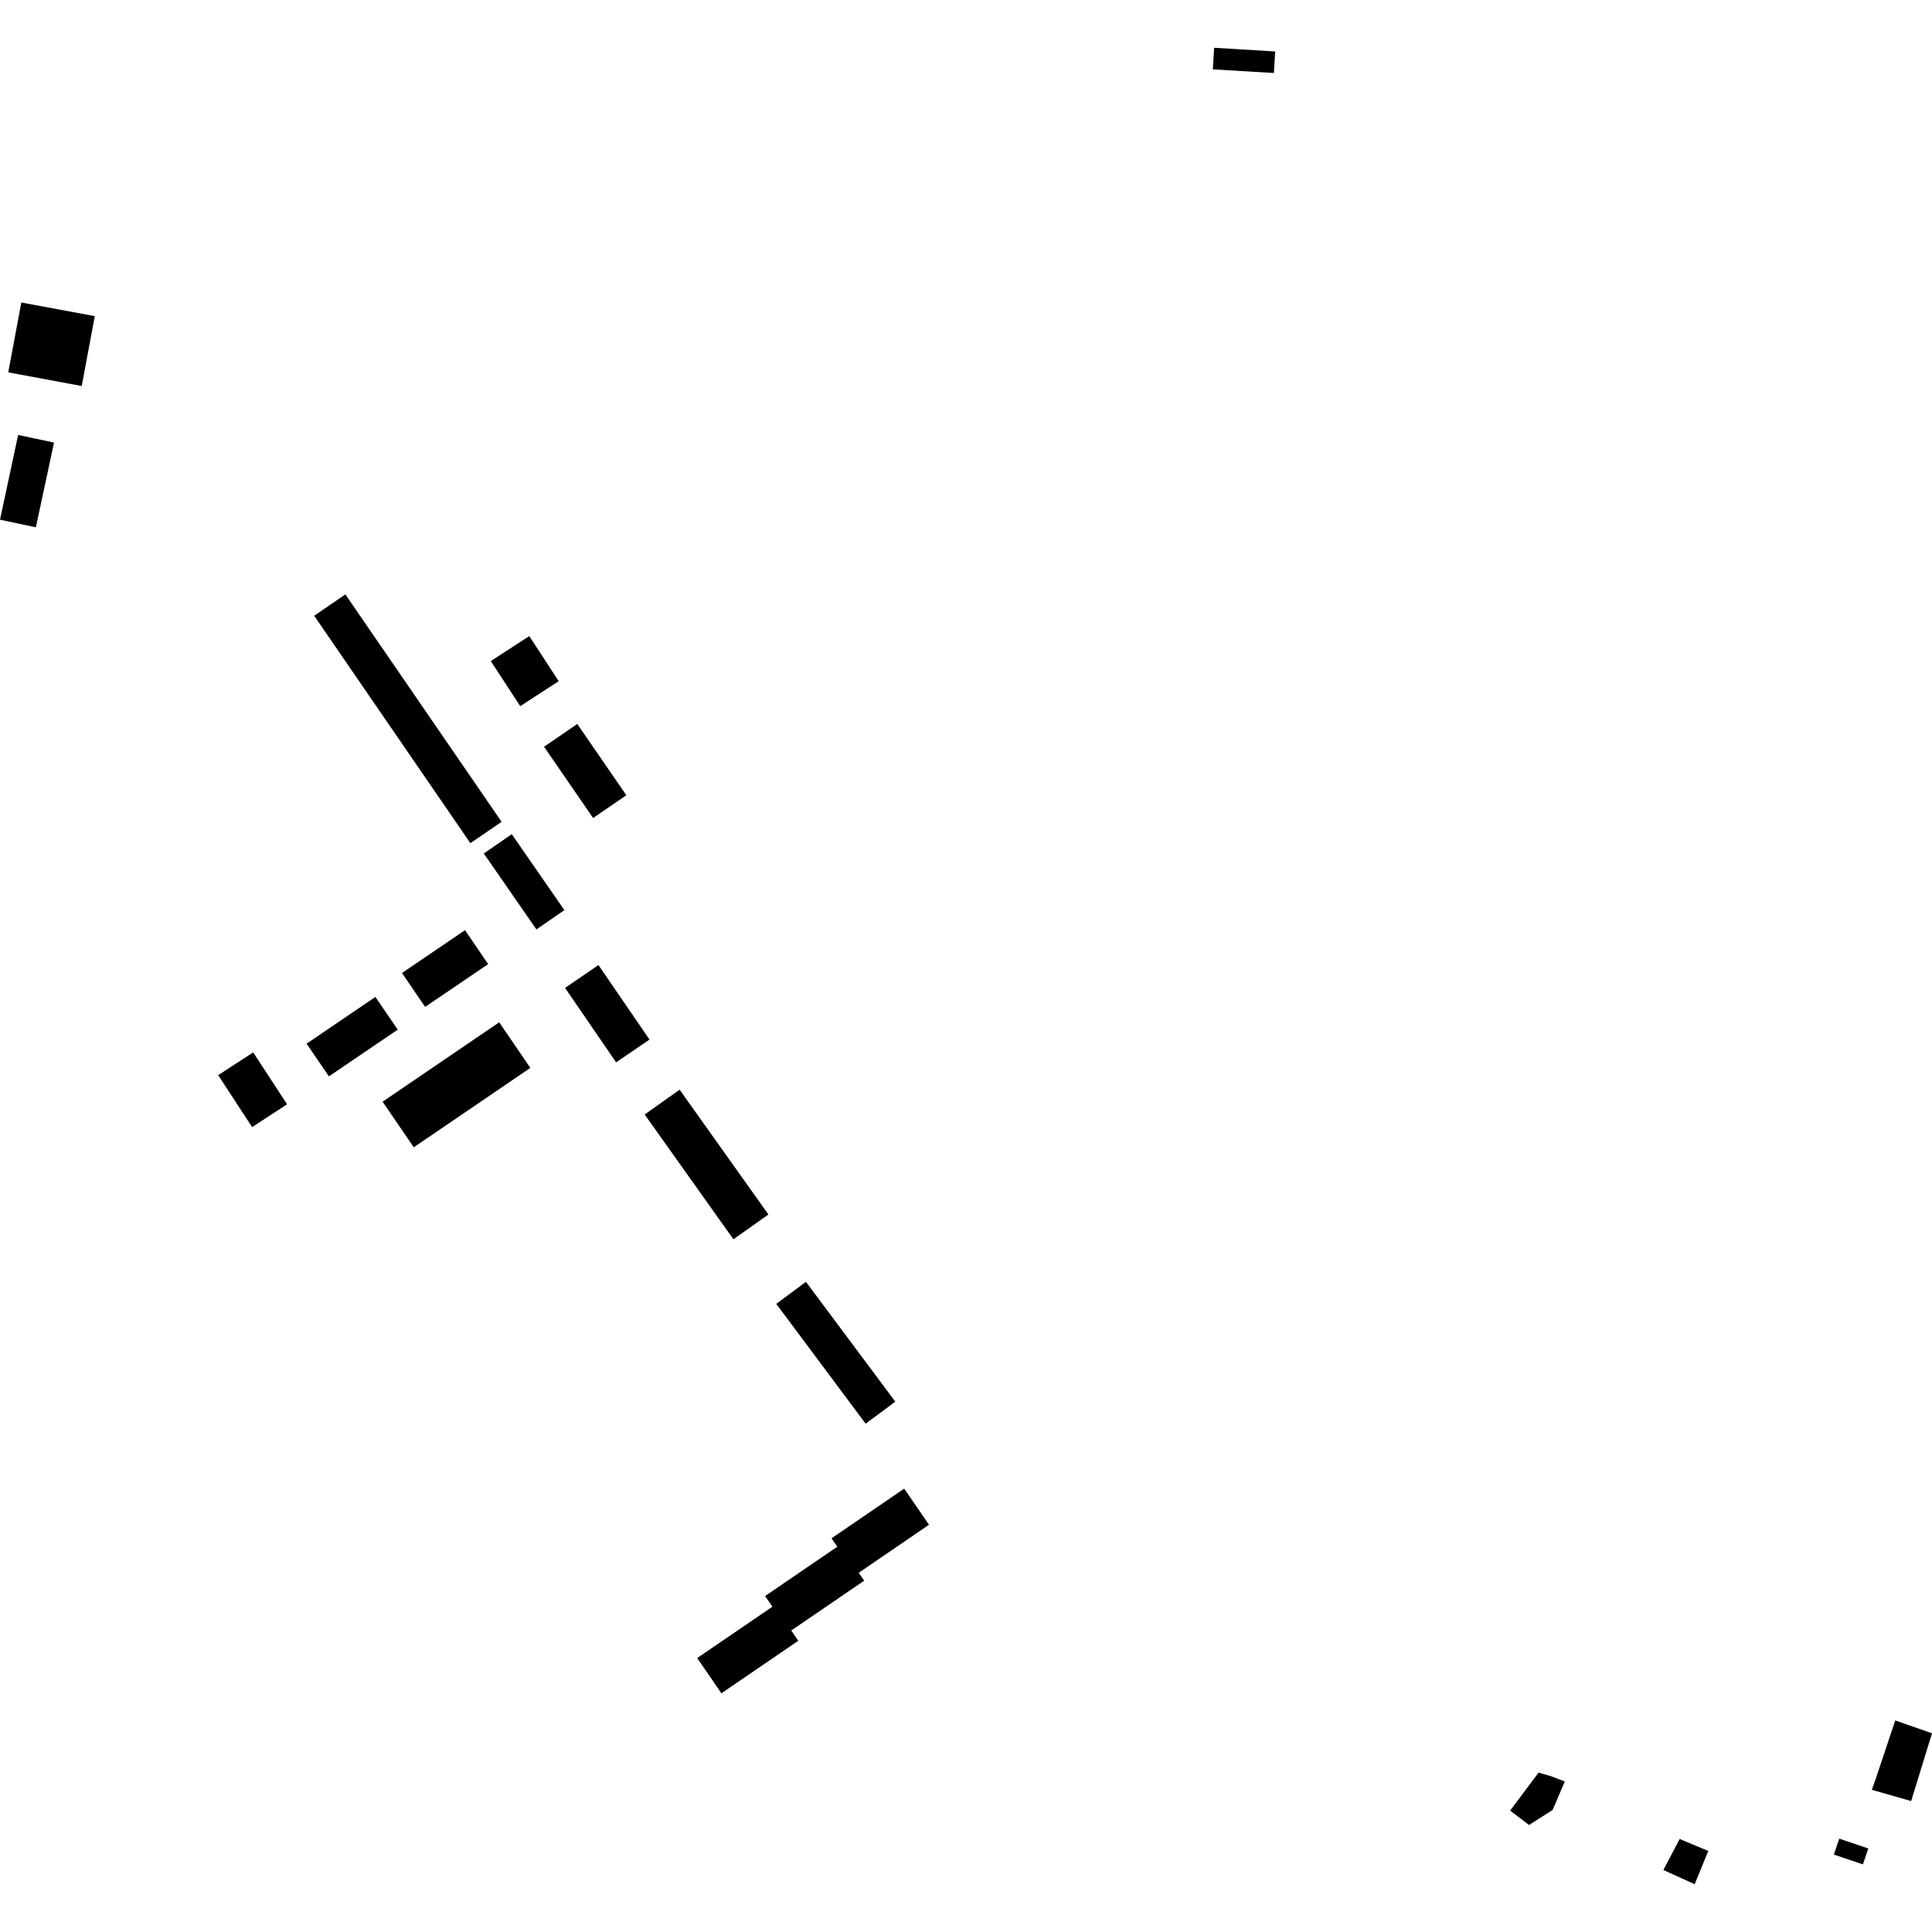 <?xml version="1.0" encoding="utf-8" standalone="no"?>
<!DOCTYPE svg PUBLIC "-//W3C//DTD SVG 1.1//EN"
  "http://www.w3.org/Graphics/SVG/1.1/DTD/svg11.dtd">
<!-- Created with matplotlib (https://matplotlib.org/) -->
<svg height="288pt" version="1.1" viewBox="0 0 288 288" width="288pt" xmlns="http://www.w3.org/2000/svg" xmlns:xlink="http://www.w3.org/1999/xlink">
 <defs>
  <style type="text/css">
*{stroke-linecap:butt;stroke-linejoin:round;}
  </style>
 </defs>
 <g id="figure_1">
  <g id="patch_1">
   <path d="M 0 288 
L 288 288 
L 288 0 
L 0 0 
z
" style="fill:none;opacity:0;"/>
  </g>
  <g id="axes_1">
   <g id="PatchCollection_1">
    <path clip-path="url(#pedae298224)" d="M 103.932 247.161 
L 115.141 239.506 
L 114.052 237.918 
L 124.819 230.565 
L 123.956 229.31 
L 134.789 221.908 
L 138.483 227.293 
L 128.013 234.448 
L 128.824 235.629 
L 117.948 243.056 
L 118.997 244.589 
L 107.536 252.417 
L 103.932 247.161 
"/>
    <path clip-path="url(#pedae298224)" d="M 78.9 94.821 
L 83.282 101.543 
L 77.547 105.266 
L 73.165 98.544 
L 78.9 94.821 
"/>
    <path clip-path="url(#pedae298224)" d="M 0 77.467 
L 2.706 64.835 
L 8.052 65.976 
L 5.347 78.608 
L 0 77.467 
"/>
    <path clip-path="url(#pedae298224)" d="M 76.288 124.349 
L 84.132 135.672 
L 79.962 138.546 
L 72.118 127.228 
L 76.288 124.349 
"/>
    <path clip-path="url(#pedae298224)" d="M 51.485 88.606 
L 74.772 122.507 
L 70.118 125.69 
L 46.834 91.789 
L 51.485 88.606 
"/>
    <path clip-path="url(#pedae298224)" d="M 59.924 145.043 
L 69.319 138.66 
L 72.767 143.719 
L 63.372 150.097 
L 59.924 145.043 
"/>
    <path clip-path="url(#pedae298224)" d="M 274.172 274.088 
L 278.506 275.549 
L 277.704 277.921 
L 273.37 276.46 
L 274.172 274.088 
"/>
    <path clip-path="url(#pedae298224)" d="M 57.033 164.227 
L 74.414 152.395 
L 79.058 159.189 
L 61.68 171.025 
L 57.033 164.227 
"/>
    <path clip-path="url(#pedae298224)" d="M 279.029 266.806 
L 279.566 265.302 
L 282.523 256.465 
L 288 258.379 
L 284.893 268.482 
L 279.029 266.806 
"/>
    <path clip-path="url(#pedae298224)" d="M 89.212 143.862 
L 96.823 154.966 
L 91.841 158.363 
L 84.233 147.264 
L 89.212 143.862 
"/>
    <path clip-path="url(#pedae298224)" d="M 120.14 191.079 
L 133.463 208.945 
L 129.039 212.229 
L 115.716 194.367 
L 120.14 191.079 
"/>
    <path clip-path="url(#pedae298224)" d="M 101.312 162.44 
L 114.547 181.041 
L 109.331 184.738 
L 96.099 166.137 
L 101.312 162.44 
"/>
    <path clip-path="url(#pedae298224)" d="M 37.742 156.877 
L 42.799 164.615 
L 37.581 168.014 
L 32.524 160.271 
L 37.742 156.877 
"/>
    <path clip-path="url(#pedae298224)" d="M 45.704 155.577 
L 55.961 148.609 
L 59.287 153.488 
L 49.029 160.451 
L 45.704 155.577 
"/>
    <path clip-path="url(#pedae298224)" d="M 86.054 107.922 
L 93.365 118.544 
L 88.415 121.94 
L 81.101 111.317 
L 86.054 107.922 
"/>
    <path clip-path="url(#pedae298224)" d="M 3.177 45.094 
L 14.129 47.126 
L 12.183 57.544 
L 1.233 55.507 
L 3.177 45.094 
"/>
    <path clip-path="url(#pedae298224)" d="M 250.383 274.132 
L 247.957 278.757 
L 252.625 280.877 
L 254.652 275.921 
L 250.383 274.132 
"/>
    <path clip-path="url(#pedae298224)" d="M 229.35 264.241 
L 225.114 269.907 
L 227.932 272.046 
L 231.447 269.806 
L 233.261 265.565 
L 231.216 264.779 
L 229.35 264.241 
"/>
    <path clip-path="url(#pedae298224)" d="M 180.989 7.123 
L 190.091 7.672 
L 189.896 10.883 
L 180.796 10.338 
L 180.989 7.123 
"/>
   </g>
  </g>
 </g>
 <defs>
  <clipPath id="pedae298224">
   <rect height="273.755" width="288" x="0" y="7.123"/>
  </clipPath>
 </defs>
</svg>
